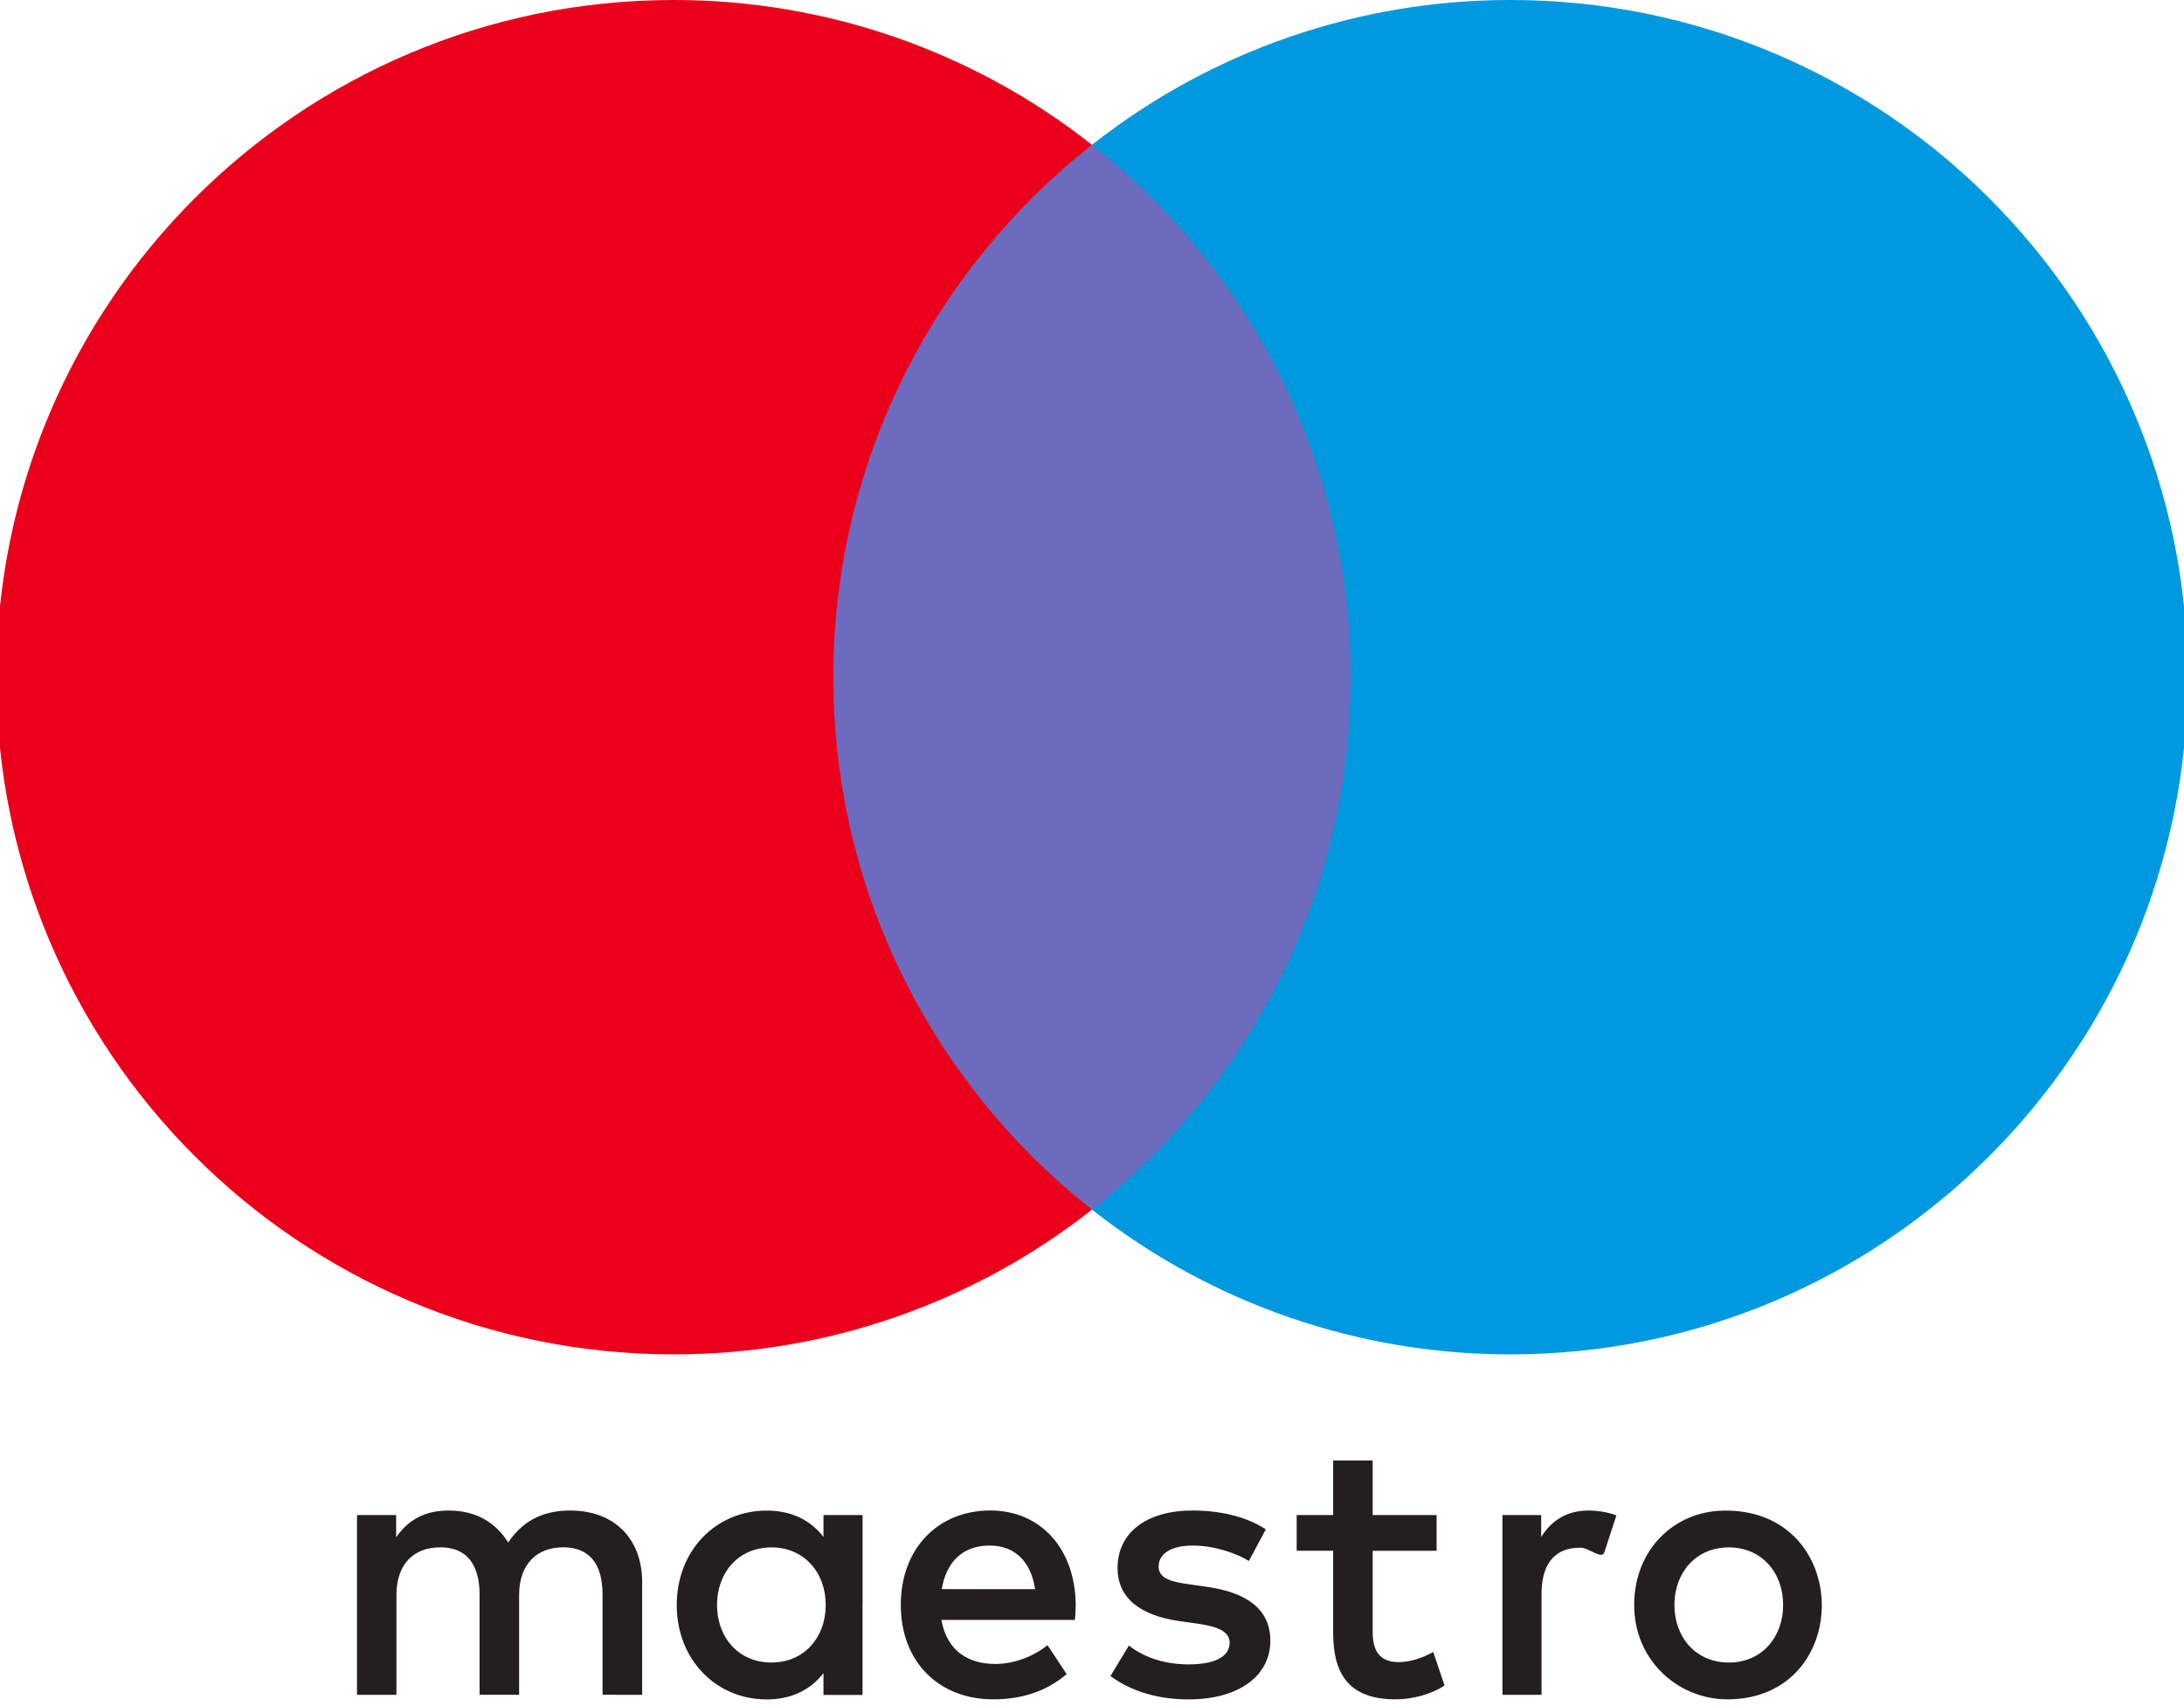 <?xml version="1.0" encoding="UTF-8"?>
<!DOCTYPE svg PUBLIC "-//W3C//DTD SVG 1.1//EN" "http://www.w3.org/Graphics/SVG/1.1/DTD/svg11.dtd">
<!-- Creator: CorelDRAW X6 -->
<svg xmlns="http://www.w3.org/2000/svg" xml:space="preserve" width="128px" height="100px" version="1.1" style="shape-rendering:geometricPrecision; text-rendering:geometricPrecision; image-rendering:optimizeQuality; fill-rule:evenodd; clip-rule:evenodd"
viewBox="0 0 1280000 1000000"
 xmlns:xlink="http://www.w3.org/1999/xlink">
 <defs>
  <style type="text/css">
   <![CDATA[
    .fil3 {fill:#0099DF}
    .fil0 {fill:#231F20}
    .fil1 {fill:#6C6BBD}
    .fil2 {fill:#EB001B}
   ]]>
  </style>
 </defs>
 <g id="Ebene_x0020_1">
  <path class="fil0" d="M420224 940716c0,-18524 12136,-33741 31970,-33741 18955,0 31745,14562 31745,33741 0,19179 -12790,33741 -31745,33741 -19834,0 -31970,-15217 -31970,-33741m85320 0l0 -52716 -22918 0 0 12844c-7268,-9491 -18292,-15443 -33284,-15443 -29537,0 -52716,23164 -52716,55340 0,32176 23168,55341 52716,55341 14987,0 26016,-5958 33284,-15440l0 12795 22893 0 0 -52721 25 0zm475798 0c0,-18524 12135,-33741 31975,-33741 18975,0 31745,14562 31745,33741 0,19179 -12770,33741 -31745,33741 -19834,0 -31975,-15217 -31975,-33741m29126 -55315c-29537,331 -52716,23164 -52716,55340 0,32176 25367,55301 54918,55301 73988,-377 73554,-111489 -2202,-110641zm-430506 20489c14769,0 24251,9257 26671,25562l-54680 -3c2446,-15216 11687,-25559 28015,-25559m456 -20546c-30883,0 -52492,22473 -52492,55341 0,33511 22473,55340 54026,55340 15874,0 30410,-3962 43200,-14768l-11231 -16982c-8836,7064 -20083,11024 -30660,11024 -14768,0 -28213,-6838 -31521,-25813l78253 0c224,-2849 457,-5726 457,-8810 -233,-32853 -20546,-55340 -50043,-55340m161427 11043c-11024,-7268 -26217,-11024 -42976,-11024 -26696,0 -43886,12799 -43886,33735 0,17184 12799,27783 36363,31091l10826 1542c12563,1766 18496,5071 18496,11024 0,8147 -8346,12795 -24018,12795 -15874,0 -27329,-5071 -35054,-11024l-10765 17870c12565,9258 28437,13674 45626,13674 30433,0 48073,-14329 48073,-34395 0,-18525 -13882,-28213 -36817,-31521l-10800 -1565c-9921,-1284 -17869,-3283 -17869,-10344 0,-7707 7492,-12342 20063,-12342 13454,0 26476,5071 32857,9034l9921 -18524 -40 -26zm189184 -11004c-13220,0 -21829,6183 -27757,15443l0 -12818 -22711 0 0 105381 22918 0 0 -59074c0,-17439 7492,-27128 22473,-27128 173,0 358,-3 536,-3 4723,0 12325,7138 13794,2654l7063 -21600c-5074,-1996 -11687,-2877 -16327,-2877m-89039 2647l-37474 0 0 -31969 -23165 0 0 31969 -21376 0 0 20945 21376 0 0 48073c0,24452 9491,39013 36598,39013 9947,0 21402,-3081 28670,-8147l-6622 -19624c-6837,3963 -14329,5961 -20287,5961 -11455,0 -15194,-7064 -15194,-17640l0 -47616 37474 0 0 -20965zm-465610 105406l0 -66135c0,-24908 -15874,-41666 -41459,-41890 -13454,-224 -27329,3963 -37044,18748 -7268,-11684 -18722,-18748 -34826,-18748 -11256,0 -22255,3308 -30866,15647l2 -13028 -22935 0 0 105381 23114 0 0 -58431c0,-18292 10145,-28015 25812,-28015 15217,0 22916,9922 22916,27783l0 58649 23167 0 0 -58431c0,-18292 10573,-28012 25784,-28012 15650,0 23116,9919 23116,27782l0 58649 23219 51z"/>
  <polygon class="fil1" points="813647,708956 466372,708956 466372,84852 813656,84852 "/>
  <path class="fil2" d="M488389 396918c0,-126601 59275,-239377 151583,-312054 -69653,-54953 -155914,-84864 -244687,-84864 -192,0 -385,0 -578,0 -219192,0 -396870,177704 -396870,396918 0,219211 177678,396915 396864,396915 207,0 400,0 593,0 88769,0 175033,-29911 244697,-84863 -92312,-72666 -151602,-185445 -151602,-312052z"/>
  <path class="fil3" d="M1282163 396918c0,219211 -177676,396915 -396864,396915 -196,0 -389,0 -581,0 -88750,0 -175040,-29919 -244727,-84841 92330,-72677 151609,-185445 151609,-312051 0,-126607 -59279,-239377 -151609,-312052 69687,-54967 155977,-84889 244727,-84889 144,0 433,0 578,0 219189,0 396867,177704 396867,396918m0 0l0 0 0 0z"/>
 </g>
</svg>
